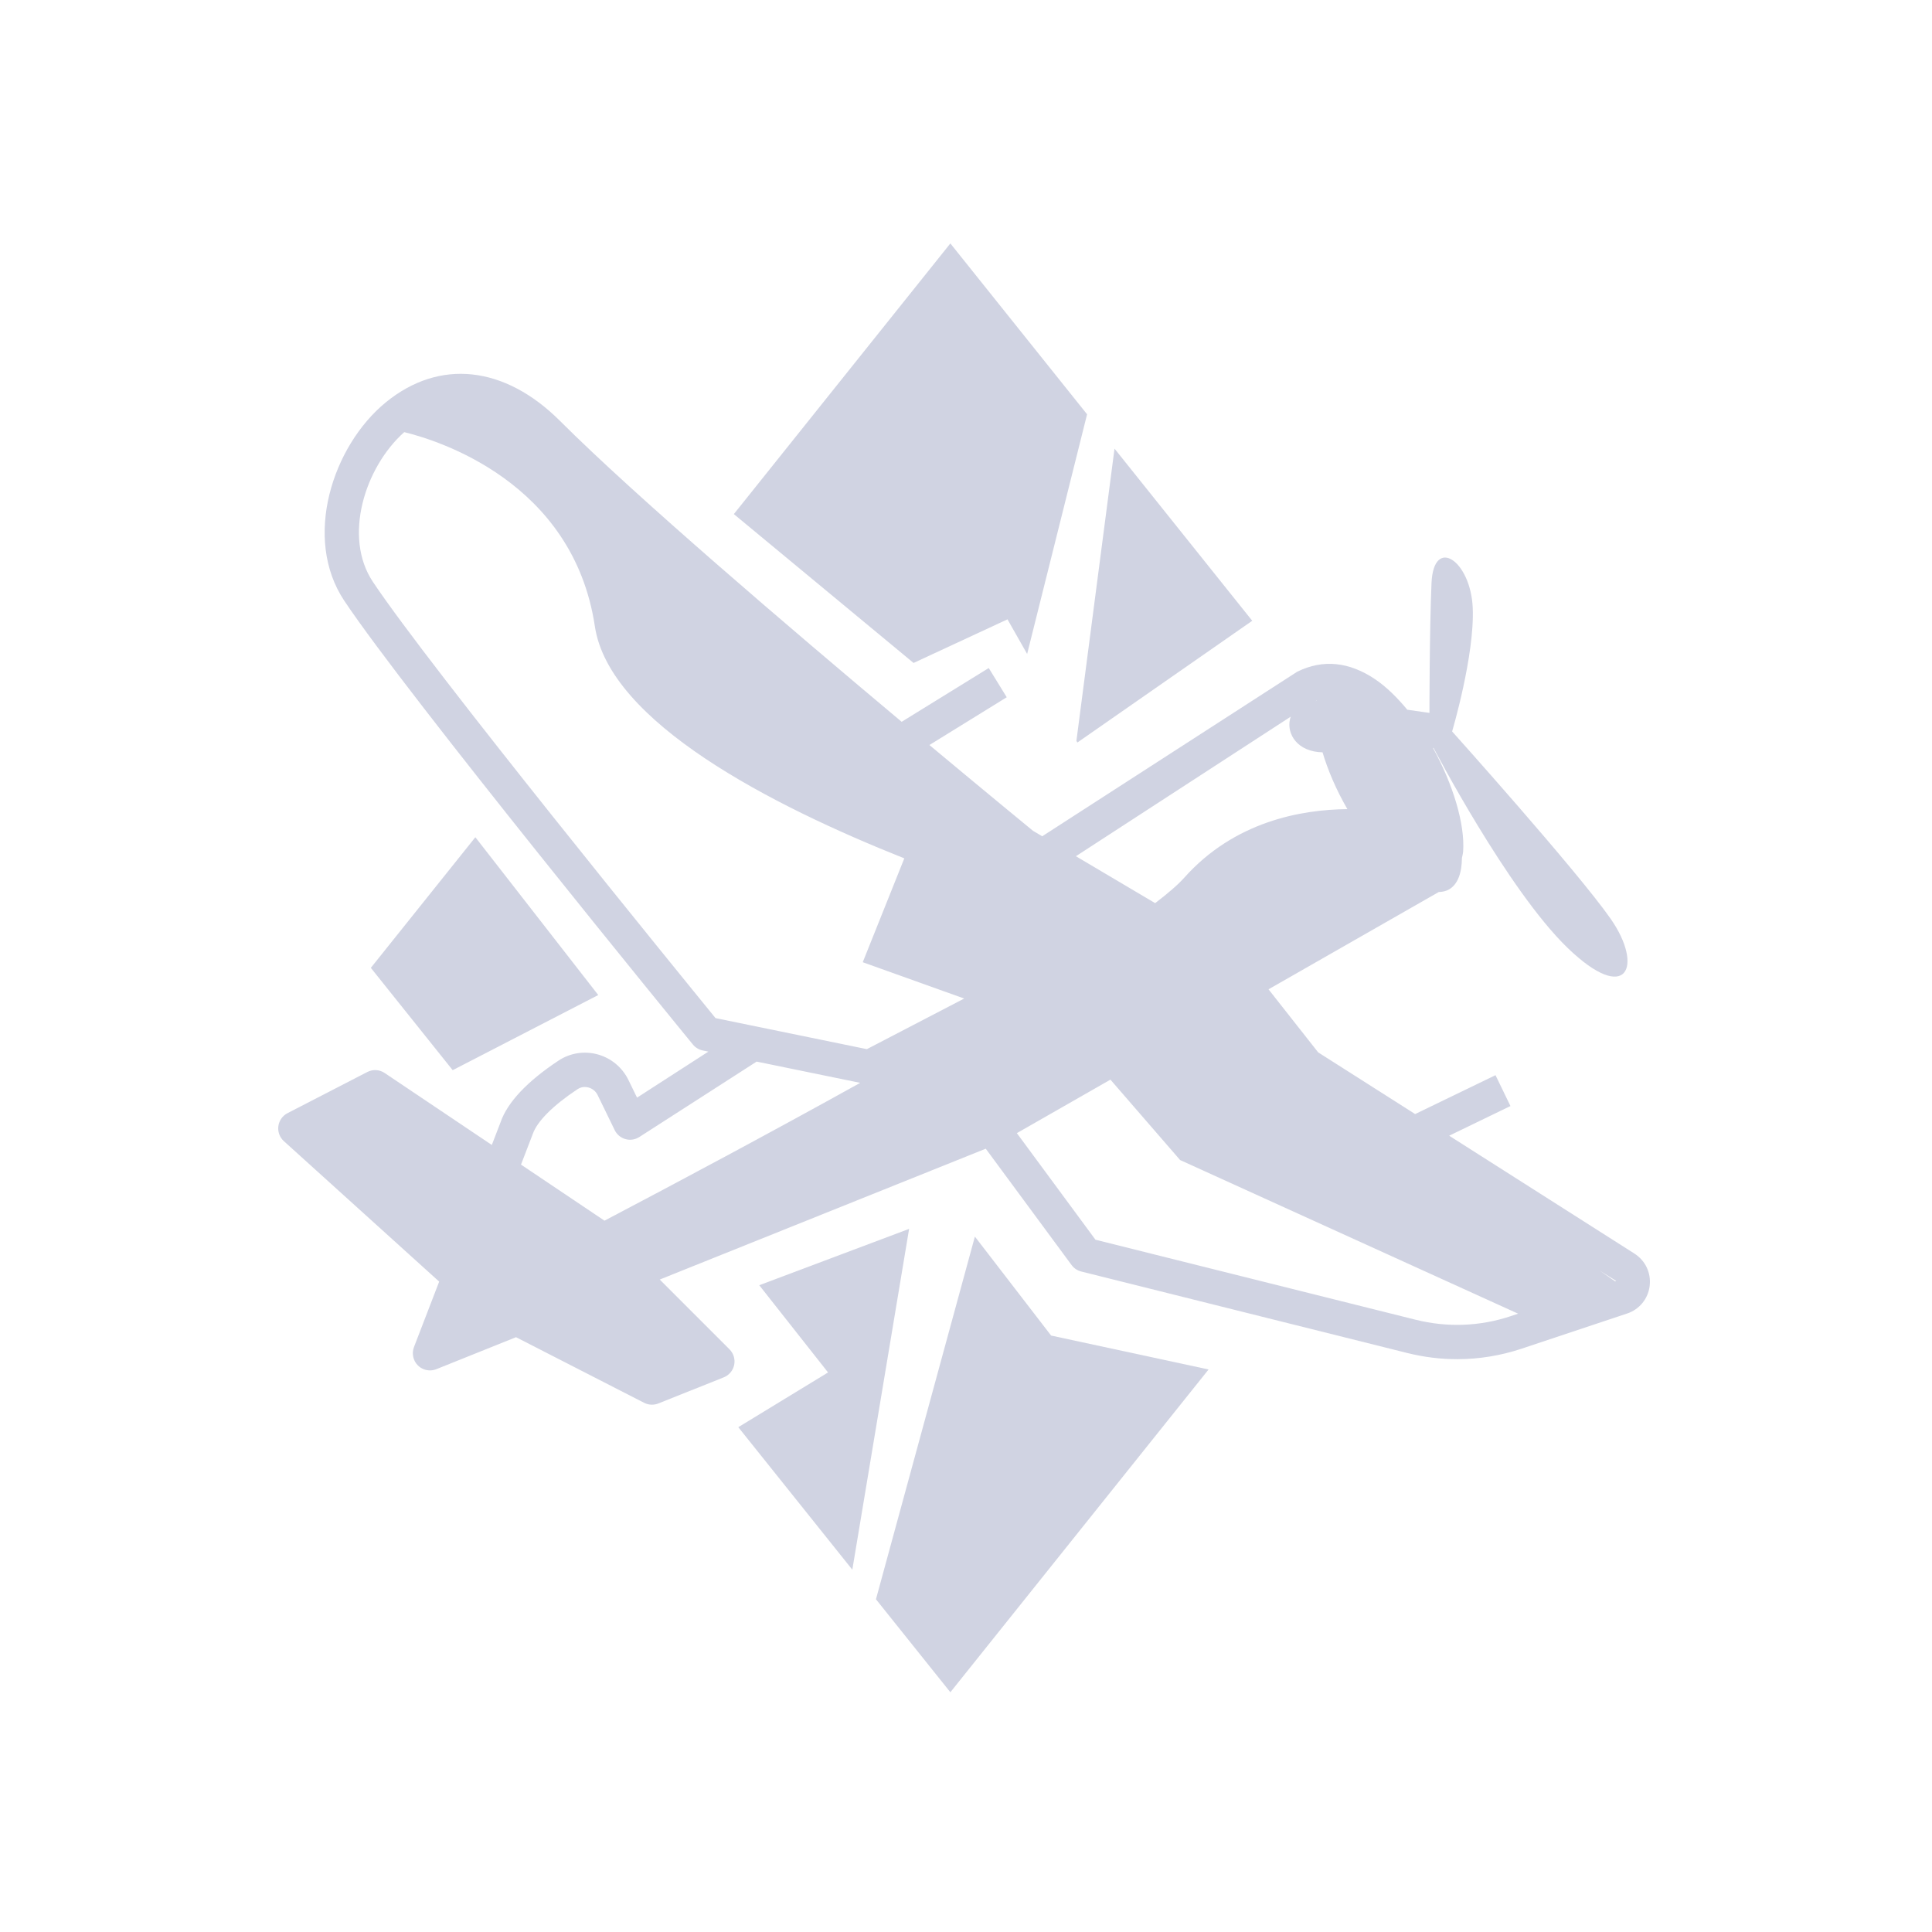 <svg width="500" height="500" viewBox="0 0 500 500" fill="none" xmlns="http://www.w3.org/2000/svg">
<path d="M236.431 171.573L260.738 160.284L265.823 169.247L281.336 107.222L245.953 63L189.918 133.048L236.431 171.573Z" fill="#D0D3E2"/>
<path d="M278.576 191.727L278.825 192.162L324.077 160.657L288.436 116.106L278.576 191.727Z" fill="#D0D3E2"/>
<path d="M220.58 406.237L235.277 318.032L196.495 332.613L214.297 355.19L191.072 369.354L220.58 406.237Z" fill="#D0D3E2"/>
<path d="M272.027 345.641L252.299 320.028L226.695 413.887L245.953 437.955L312.779 354.418L272.027 345.641Z" fill="#D0D3E2"/>
<path d="M154.828 257.515L123.021 216.674L95.971 250.477L117.155 276.959L154.828 257.515Z" fill="#D0D3E2"/>
<path d="M422.994 324.43L375.044 293.919L390.903 286.242L387.034 278.255L366.24 288.319L341.143 272.353L328.292 256.033L372.346 230.855C373.313 230.829 374.219 230.634 375.008 230.181C377.245 228.894 378.319 225.974 378.345 222.052C378.443 221.484 378.612 221.031 378.656 220.392C379.171 213.319 376.029 202.936 370.864 193.582C370.882 193.582 371.006 193.564 371.006 193.564C371.006 193.564 390.202 230.358 405.67 245.295C421.139 260.231 425.399 250.096 416.87 237.831C408.342 225.566 375.807 189.295 375.807 189.295C375.807 189.295 381.673 169.558 381.141 157.293C380.608 145.029 371.006 138.63 370.474 150.895C369.941 163.16 369.941 184.494 369.941 184.494C369.941 184.494 367.616 184.148 364.208 183.678C361.634 180.572 358.865 177.803 355.91 175.806C349.236 171.298 342.421 170.526 335.711 173.845L269.728 216.425L267.341 215.014C267.031 214.757 256.061 205.767 240.531 192.81L260.543 180.447L255.884 172.886L233.351 186.802C204.349 162.494 164.36 128.353 144.995 108.998C130.592 94.594 113.712 92.775 99.814 104.152C86.067 115.423 78.293 139.269 89.103 155.483C105.388 179.915 176.296 266.638 179.313 270.312C179.952 271.102 180.858 271.643 181.852 271.856L183.325 272.158L164.866 284.068L162.638 279.497C161.049 276.24 158.139 273.818 154.642 272.868C151.225 271.936 147.551 272.504 144.587 274.457C136.369 279.897 131.293 285.337 129.544 290.44L127.281 296.315L99.557 277.696C98.217 276.782 96.486 276.693 95.049 277.439L74.406 288.088C73.11 288.754 72.232 290.014 72.037 291.46C71.85 292.898 72.383 294.345 73.465 295.33L113.659 331.68L107.136 348.622C106.506 350.273 106.905 352.137 108.156 353.379C109.008 354.213 110.136 354.657 111.28 354.657C111.831 354.657 112.399 354.55 112.94 354.337L133.547 346.066L166.694 363.043C167.324 363.363 168.016 363.532 168.717 363.532C169.267 363.532 169.835 363.425 170.368 363.221L187.301 356.458C188.685 355.908 189.706 354.692 190.007 353.228C190.3 351.764 189.848 350.255 188.792 349.199L170.741 331.148L255.112 297.282L277.325 327.394C277.937 328.228 278.816 328.814 279.819 329.062L364.279 350.175C368.503 351.222 372.808 351.755 377.103 351.755C382.747 351.755 388.383 350.841 393.796 349.039L421.077 339.943C424.272 338.887 426.517 336.144 426.934 332.799C427.342 329.444 425.834 326.249 422.994 324.43ZM340.788 181.326C340.788 181.344 340.788 181.37 340.779 181.388C340.672 181.388 340.584 181.415 340.477 181.424C340.584 181.379 340.69 181.362 340.788 181.326ZM334.043 185.47C332.712 189.145 335.064 193.99 341.143 194.629C341.48 194.665 341.906 194.673 342.27 194.7C343.645 199.297 345.758 204.311 348.677 209.361C348.686 209.379 348.695 209.388 348.704 209.405C336.785 209.512 319.489 212.565 306.478 227.155C304.854 228.974 302.245 231.21 298.953 233.731L278.443 221.59L334.043 185.47ZM96.495 150.566C88.765 138.976 94.383 120.952 104.615 111.837C113.109 113.896 148.332 124.617 153.95 162.095C157.668 186.899 199.583 208.438 234.035 222.141L223.278 249.022L249.53 258.42L224.343 271.519L185.18 263.488C176.34 252.643 111.511 173.099 96.495 150.566ZM156.443 315.91L134.834 301.4L137.878 293.484C139.005 290.209 143.123 286.082 149.486 281.867C150.142 281.432 150.799 281.317 151.349 281.317C151.74 281.317 152.068 281.379 152.299 281.441C153.328 281.725 154.198 282.435 154.669 283.402L159.079 292.463C159.629 293.608 160.65 294.46 161.866 294.797C163.073 295.152 164.386 294.939 165.46 294.256L195.82 274.741L222.622 280.243C199.281 293.2 175.293 306.006 156.443 315.91ZM390.974 340.617C383.031 343.28 374.556 343.581 366.409 341.558L283.502 320.836L263.161 293.253L287.38 279.409L305.413 300.22L392.882 339.978L390.974 340.617ZM417.997 331.609L414.013 328.832L418.264 331.512L417.997 331.609Z" fill="#D0D3E2"/>
</svg>
